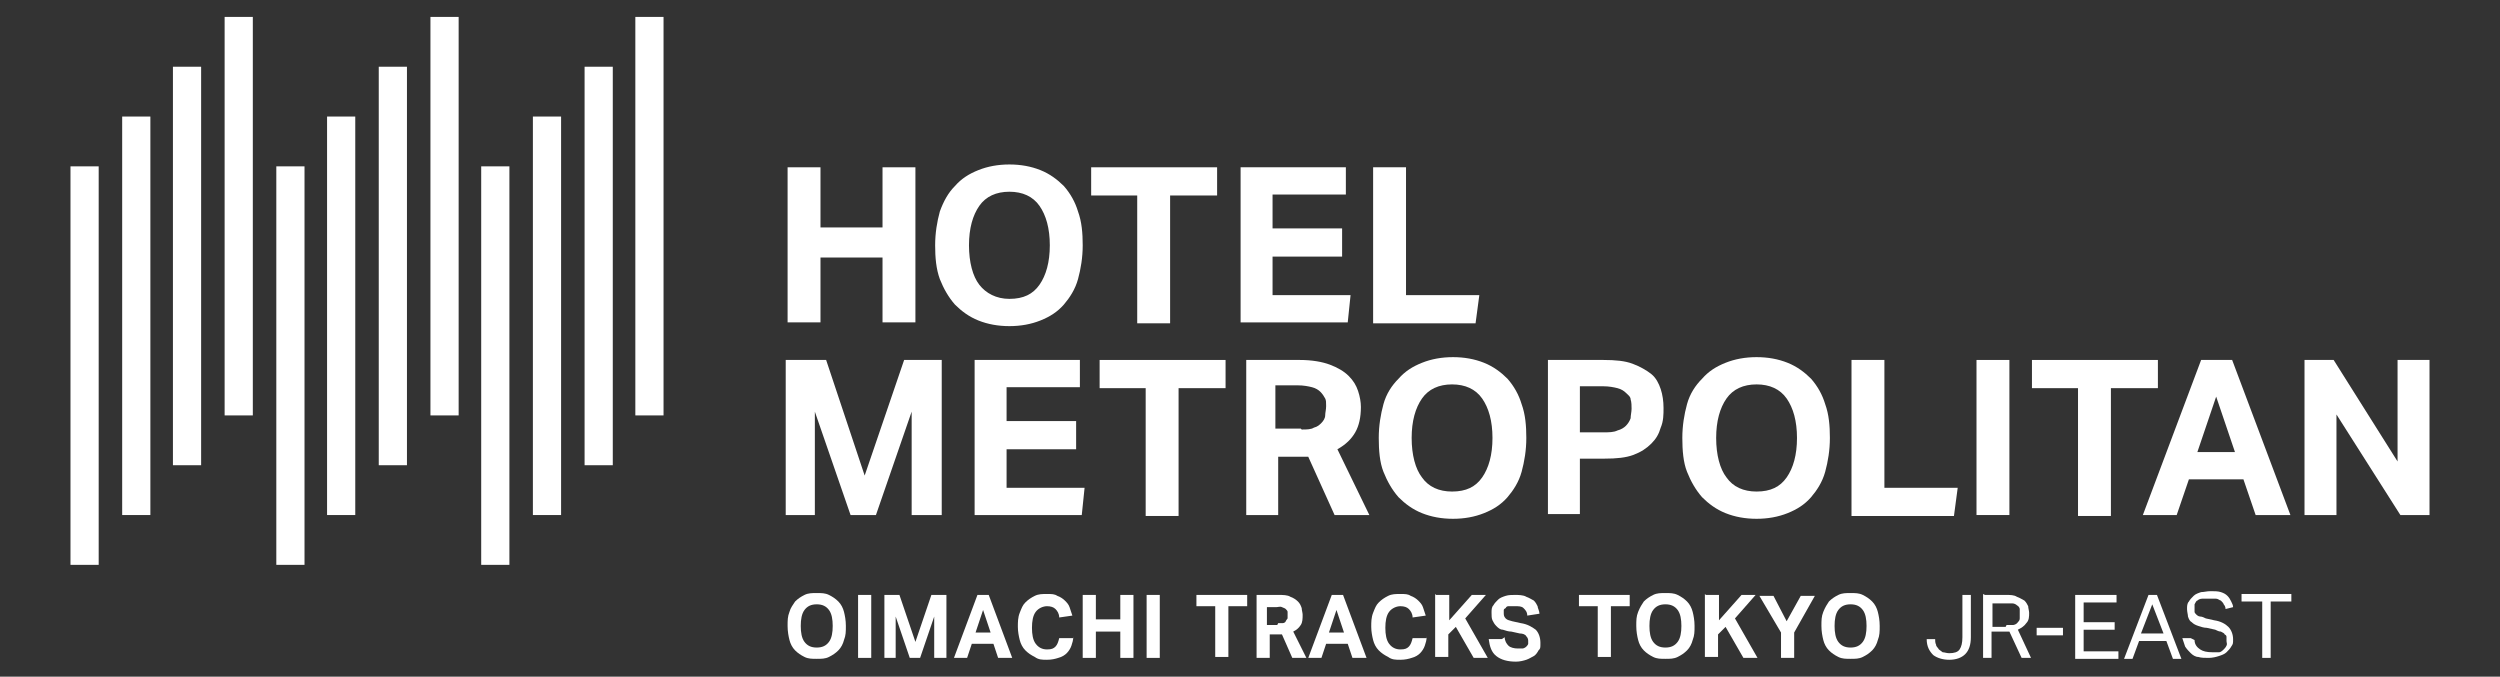 <svg xmlns="http://www.w3.org/2000/svg" viewBox="0 0 266 72" width="266" height="72">
  <rect x="0" y="0" width="266" height="72" fill="#333333" stroke="none"/>
  <!-- Generator: Adobe Illustrator 29.5.1, SVG Export Plug-In . SVG Version: 2.1.0 Build 141)  -->
  <defs>
    <style>
      .st0 {
        fill: #fff;
      }
    </style>
  </defs>
  <g>
    <rect class="st0" x="7.5" y="17.7" width="3" height="42.4"/>
    <rect class="st0" x="13" y="12.4" width="3" height="42.4"/>
    <rect class="st0" x="18.4" y="7.1" width="3" height="42.4"/>
    <rect class="st0" x="23.9" y="1.8" width="3" height="42.4"/>
    <rect class="st0" x="29.4" y="17.7" width="3" height="42.4"/>
    <rect class="st0" x="34.8" y="12.4" width="3" height="42.4"/>
    <rect class="st0" x="40.3" y="7.1" width="3" height="42.4"/>
    <rect class="st0" x="45.8" y="1.8" width="3" height="42.4"/>
    <rect class="st0" x="51.2" y="17.7" width="3" height="42.4"/>
    <rect class="st0" x="56.7" y="12.4" width="3" height="42.4"/>
    <rect class="st0" x="62.2" y="7.1" width="3" height="42.4"/>
    <rect class="st0" x="67.6" y="1.8" width="3" height="42.4"/>
  </g>
  <g>
    <path class="st0" d="M83.8,17.8h3.5v6.4h6.6v-6.4h3.5v16.5h-3.5v-6.9h-6.6v6.9h-3.5v-16.5Z"/>
    <path class="st0" d="M107.4,34.7c-1.2,0-2.3-.2-3.3-.6-1-.4-1.8-1-2.5-1.7-.7-.8-1.2-1.7-1.6-2.7-.4-1.1-.5-2.3-.5-3.6s.2-2.5.5-3.6c.4-1.1.9-2,1.6-2.7.7-.8,1.5-1.3,2.5-1.7,1-.4,2.1-.6,3.3-.6s2.3.2,3.3.6,1.8,1,2.5,1.7c.7.8,1.2,1.7,1.5,2.7.4,1.1.5,2.3.5,3.6s-.2,2.5-.5,3.6-.9,2-1.5,2.7c-.7.8-1.5,1.3-2.5,1.7-1,.4-2.1.6-3.3.6ZM107.4,31.8c1.5,0,2.5-.5,3.2-1.5.7-1,1.1-2.4,1.1-4.2s-.4-3.2-1.1-4.2c-.7-1-1.8-1.5-3.2-1.5s-2.5.5-3.2,1.5c-.7,1-1.1,2.4-1.1,4.2s.4,3.3,1.1,4.2,1.8,1.5,3.2,1.5Z"/>
    <path class="st0" d="M121.1,20.8h-5v-3h13.4v3h-5v13.6h-3.5v-13.6Z"/>
    <path class="st0" d="M131.9,17.8h11.3v2.9h-7.8v3.6h7.4v3h-7.4v4.1h8.3l-.3,2.9h-11.4v-16.5Z"/>
    <path class="st0" d="M146.1,17.8h3.5v13.6h7.8l-.4,3h-10.9v-16.5Z"/>
    <path class="st0" d="M83.8,38.3h4.1l4.1,12.3,4.2-12.3h4v16.5h-3.2v-11l-3.8,11h-2.7l-3.8-11v11h-3.1v-16.5Z"/>
    <path class="st0" d="M103.6,38.3h11.3v2.9h-7.8v3.6h7.4v3h-7.4v4.1h8.3l-.3,2.9h-11.4v-16.5Z"/>
    <path class="st0" d="M122,41.3h-5v-3h13.4v3h-5v13.6h-3.5v-13.6Z"/>
    <path class="st0" d="M132.4,38.3h5.9c1.3,0,2.4.2,3.2.5.8.3,1.5.7,2,1.2.5.5.8,1,1,1.6.2.6.3,1.2.3,1.7,0,1.1-.2,2-.6,2.7-.4.7-1,1.3-1.9,1.8l3.4,7h-3.7l-2.8-6.2h-3.2v6.2h-3.4v-16.5ZM138.5,45.7c.5,0,1,0,1.3-.2.4-.1.6-.3.8-.5.2-.2.4-.5.4-.8,0-.3.1-.6.1-1s0-.6-.1-.8-.3-.5-.5-.7c-.2-.2-.5-.4-.9-.5s-.9-.2-1.5-.2h-2.4v4.6h2.7Z"/>
    <path class="st0" d="M154.6,55.2c-1.2,0-2.3-.2-3.3-.6-1-.4-1.8-1-2.5-1.7-.7-.8-1.2-1.7-1.6-2.7s-.5-2.3-.5-3.6.2-2.5.5-3.6.9-2,1.6-2.7c.7-.8,1.5-1.3,2.5-1.7,1-.4,2.1-.6,3.3-.6s2.3.2,3.3.6c1,.4,1.8,1,2.5,1.7.7.8,1.2,1.7,1.5,2.7.4,1.1.5,2.3.5,3.6s-.2,2.5-.5,3.6c-.3,1.1-.9,2-1.5,2.7-.7.8-1.5,1.3-2.5,1.7-1,.4-2.1.6-3.3.6ZM154.5,52.3c1.5,0,2.5-.5,3.2-1.5.7-1,1.1-2.4,1.1-4.2s-.4-3.2-1.1-4.2c-.7-1-1.8-1.5-3.2-1.5s-2.5.5-3.2,1.5c-.7,1-1.1,2.4-1.1,4.2s.4,3.3,1.1,4.2c.7,1,1.8,1.5,3.2,1.5Z"/>
    <path class="st0" d="M164.7,38.3h5.9c1.3,0,2.3.1,3.1.4s1.5.7,2,1.1.8,1,1,1.6c.2.6.3,1.3.3,2s0,1.4-.3,2.1c-.2.7-.5,1.2-1,1.7-.5.5-1.1.9-1.9,1.2s-1.8.4-3.1.4h-2.6v5.9h-3.4v-16.5ZM170.6,46c.6,0,1.1,0,1.5-.2.4-.1.7-.3.9-.5.2-.2.4-.5.5-.8,0-.3.1-.7.1-1s0-.7-.1-1c0-.3-.3-.5-.5-.7-.2-.2-.5-.4-.9-.5-.4-.1-.9-.2-1.5-.2h-2.5v4.9h2.5Z"/>
    <path class="st0" d="M186.9,55.2c-1.2,0-2.3-.2-3.3-.6-1-.4-1.8-1-2.5-1.7-.7-.8-1.2-1.7-1.6-2.7s-.5-2.3-.5-3.6.2-2.5.5-3.6.9-2,1.6-2.7c.7-.8,1.5-1.3,2.5-1.7,1-.4,2.1-.6,3.3-.6s2.3.2,3.3.6c1,.4,1.8,1,2.5,1.7.7.8,1.2,1.7,1.5,2.7.4,1.1.5,2.3.5,3.6s-.2,2.5-.5,3.6c-.3,1.1-.9,2-1.5,2.7-.7.8-1.5,1.3-2.5,1.7-1,.4-2.1.6-3.3.6ZM186.9,52.3c1.5,0,2.5-.5,3.2-1.5.7-1,1.1-2.4,1.1-4.2s-.4-3.2-1.1-4.2c-.7-1-1.8-1.5-3.2-1.5s-2.5.5-3.2,1.5c-.7,1-1.1,2.4-1.1,4.2s.4,3.3,1.1,4.2c.7,1,1.8,1.5,3.2,1.5Z"/>
    <path class="st0" d="M197,38.3h3.5v13.6h7.8l-.4,3h-10.9v-16.5Z"/>
    <path class="st0" d="M210.3,38.3h3.5v16.5h-3.5v-16.5Z"/>
    <path class="st0" d="M221.2,41.3h-5v-3h13.4v3h-5v13.6h-3.5v-13.6Z"/>
    <path class="st0" d="M234.2,38.3h3.3l6.2,16.5h-3.7l-1.3-3.8h-5.8l-1.3,3.8h-3.6l6.2-16.5ZM237.8,48.1l-2-5.9-2,5.9h4Z"/>
    <path class="st0" d="M245.2,38.3h3.1l6.8,10.8v-10.8h3.4v16.5h-3.1l-6.8-10.7v10.7h-3.4v-16.5Z"/>
  </g>
  <g>
    <path class="st0" d="M86.9,70.1c-.5,0-.9,0-1.3-.2s-.7-.4-1-.7-.5-.7-.6-1.1c-.1-.4-.2-.9-.2-1.5s0-1,.2-1.5c.1-.4.4-.8.6-1.1.3-.3.6-.5,1-.7s.8-.2,1.3-.2.9,0,1.3.2c.4.2.7.4,1,.7s.5.7.6,1.1c.1.4.2.9.2,1.5s0,1-.2,1.5c-.1.4-.3.8-.6,1.1s-.6.5-1,.7c-.4.2-.8.2-1.3.2ZM86.9,68.9c.6,0,1-.2,1.3-.6.3-.4.4-1,.4-1.7s-.1-1.3-.4-1.7c-.3-.4-.7-.6-1.3-.6s-1,.2-1.3.6-.4,1-.4,1.7.1,1.3.4,1.7c.3.4.7.6,1.3.6Z"/>
    <path class="st0" d="M91.3,63.3h1.4v6.7h-1.4v-6.7Z"/>
    <path class="st0" d="M94,63.3h1.7l1.7,5,1.7-5h1.6v6.7h-1.3v-4.4l-1.5,4.4h-1.1l-1.5-4.4v4.4h-1.2v-6.7Z"/>
    <path class="st0" d="M103.9,63.3h1.3l2.5,6.7h-1.5l-.5-1.5h-2.3l-.5,1.5h-1.4l2.5-6.7ZM105.4,67.3l-.8-2.4-.8,2.4h1.6Z"/>
    <path class="st0" d="M114.2,67.7c0,.4-.1.7-.2,1s-.3.6-.5.8c-.2.2-.5.4-.9.5-.3.1-.7.2-1.2.2s-.9,0-1.3-.3c-.4-.2-.7-.4-1-.7s-.5-.7-.6-1.1c-.1-.4-.2-.9-.2-1.4s0-1,.2-1.5.3-.8.6-1.1.6-.5,1-.7.8-.2,1.3-.2.8,0,1.1.2c.3.1.6.3.8.5.2.2.4.4.5.7.1.3.2.6.3.9l-1.4.2c0-.4-.2-.7-.4-.9-.2-.2-.5-.3-.9-.3s-.9.2-1.2.6-.4,1-.4,1.7.1,1.3.4,1.7c.3.4.7.6,1.2.6s.7-.1.9-.3c.2-.2.3-.5.4-.9h1.5Z"/>
    <path class="st0" d="M115.2,63.3h1.4v2.6h2.6v-2.6h1.4v6.7h-1.4v-2.8h-2.6v2.8h-1.4v-6.7Z"/>
    <path class="st0" d="M122,63.3h1.4v6.7h-1.4v-6.7Z"/>
    <path class="st0" d="M129.3,64.5h-2v-1.2h5.4v1.2h-2v5.4h-1.4v-5.4Z"/>
    <path class="st0" d="M133.6,63.3h2.4c.5,0,1,0,1.3.2.3.1.6.3.8.5s.3.4.4.7c0,.2.1.5.1.7,0,.4,0,.8-.2,1.1-.2.3-.4.5-.8.7l1.4,2.8h-1.5l-1.1-2.5h-1.3v2.5h-1.4v-6.7ZM136,66.3c.2,0,.4,0,.5,0,.1,0,.3-.1.3-.2,0,0,.1-.2.2-.3,0-.1,0-.2,0-.4s0-.2,0-.3-.1-.2-.2-.3-.2-.1-.4-.2-.4,0-.6,0h-1v1.9h1.1Z"/>
    <path class="st0" d="M141.6,63.3h1.3l2.5,6.7h-1.5l-.5-1.5h-2.3l-.5,1.5h-1.4l2.5-6.7ZM143,67.3l-.8-2.4-.8,2.4h1.6Z"/>
    <path class="st0" d="M151.8,67.7c0,.4-.1.7-.2,1s-.3.6-.5.8c-.2.2-.5.4-.9.5-.3.1-.7.2-1.2.2s-.9,0-1.3-.3c-.4-.2-.7-.4-1-.7-.3-.3-.5-.7-.6-1.1-.1-.4-.2-.9-.2-1.4s0-1,.2-1.5.3-.8.6-1.1.6-.5,1-.7c.4-.2.8-.2,1.3-.2s.8,0,1.1.2c.3.1.6.3.8.5.2.2.4.4.5.7.1.3.2.6.3.9l-1.4.2c0-.4-.2-.7-.4-.9-.2-.2-.5-.3-.9-.3s-.9.2-1.2.6c-.3.4-.4,1-.4,1.7s.1,1.3.4,1.7c.3.4.7.6,1.2.6s.7-.1.9-.3c.2-.2.3-.5.4-.9h1.5Z"/>
    <path class="st0" d="M152.8,63.3h1.4v2.7l2.4-2.7h1.5l-2.2,2.5,2.4,4.2h-1.5l-1.9-3.3-.8.8v2.4h-1.4v-6.7Z"/>
    <path class="st0" d="M160.1,67.8c0,.4.2.7.4.9.2.2.6.3,1,.3s.4,0,.5,0c.1,0,.3-.1.4-.2,0,0,.2-.2.2-.3,0-.1,0-.2,0-.3s0-.3-.2-.5c-.1-.2-.4-.3-.7-.3l-.9-.2c-.3,0-.6-.1-.9-.2-.3,0-.5-.2-.7-.4s-.3-.4-.4-.6-.1-.5-.1-.8,0-.6.2-.8c.1-.2.3-.4.5-.6.2-.2.5-.3.8-.4s.7-.1,1-.1.9,0,1.2.2c.3.1.6.3.8.4.2.2.3.4.4.6,0,.2.2.5.2.8l-1.3.2c0-.4-.2-.6-.4-.8s-.5-.2-.9-.2-.4,0-.6,0c-.2,0-.3,0-.4.2,0,0-.2.1-.2.2,0,0,0,.2,0,.3,0,.2,0,.4.2.6s.4.2.7.3l.9.2c.7.1,1.2.4,1.6.7.3.3.5.8.5,1.4s0,.6-.2.8c-.1.2-.3.5-.5.6s-.5.3-.8.4c-.3.1-.7.2-1.1.2-.9,0-1.6-.2-2.1-.6-.5-.4-.7-1-.8-1.8h1.4Z"/>
    <path class="st0" d="M170,64.5h-2v-1.2h5.4v1.2h-2v5.4h-1.4v-5.4Z"/>
    <path class="st0" d="M177.2,70.1c-.5,0-.9,0-1.3-.2s-.7-.4-1-.7c-.3-.3-.5-.7-.6-1.1-.1-.4-.2-.9-.2-1.5s0-1,.2-1.5.4-.8.6-1.1c.3-.3.6-.5,1-.7.4-.2.8-.2,1.3-.2s.9,0,1.3.2.7.4,1,.7c.3.3.5.7.6,1.1s.2.9.2,1.5,0,1-.2,1.5c-.1.4-.3.8-.6,1.1s-.6.5-1,.7-.8.2-1.3.2ZM177.2,68.9c.6,0,1-.2,1.3-.6.3-.4.4-1,.4-1.7s-.1-1.3-.4-1.7-.7-.6-1.3-.6-1,.2-1.3.6-.4,1-.4,1.7.1,1.3.4,1.7c.3.4.7.6,1.3.6Z"/>
    <path class="st0" d="M181.5,63.3h1.4v2.7l2.4-2.7h1.5l-2.2,2.5,2.4,4.2h-1.5l-1.9-3.3-.8.8v2.4h-1.4v-6.7Z"/>
    <path class="st0" d="M189.5,67.3l-2.3-3.9h1.5l1.4,2.7,1.5-2.7h1.5l-2.2,3.9v2.7h-1.4v-2.7Z"/>
    <path class="st0" d="M196.9,70.1c-.5,0-.9,0-1.3-.2s-.7-.4-1-.7c-.3-.3-.5-.7-.6-1.1-.1-.4-.2-.9-.2-1.5s0-1,.2-1.5.4-.8.6-1.1c.3-.3.6-.5,1-.7.4-.2.8-.2,1.3-.2s.9,0,1.3.2.7.4,1,.7c.3.3.5.7.6,1.1s.2.9.2,1.5,0,1-.2,1.5c-.1.4-.3.8-.6,1.1s-.6.5-1,.7-.8.2-1.3.2ZM196.9,68.9c.6,0,1-.2,1.3-.6.3-.4.4-1,.4-1.7s-.1-1.3-.4-1.7-.7-.6-1.3-.6-1,.2-1.3.6-.4,1-.4,1.7.1,1.3.4,1.7c.3.4.7.6,1.3.6Z"/>
    <g>
      <path class="st0" d="M205.9,68c0,.2,0,.4.1.6,0,.2.2.3.3.5.1.1.3.2.4.3.2,0,.4.1.7.1.5,0,.9-.1,1.1-.4.2-.3.3-.7.3-1.3v-4.5h.9v4.5c0,.8-.2,1.4-.6,1.8-.4.4-1,.6-1.7.6s-1.3-.2-1.7-.5c-.4-.4-.7-.9-.7-1.7h.9Z"/>
      <path class="st0" d="M211.2,63.3h2.2c.5,0,.9,0,1.2.2.3.1.6.3.8.4.2.2.3.4.4.6,0,.2.1.5.1.7,0,.4,0,.8-.3,1.1-.2.3-.5.5-.9.7l1.4,3h-1l-1.3-2.8c0,0-.2,0-.3,0s-.2,0-.3,0h-1.3v2.8h-.9v-6.8ZM213.5,66.5c.3,0,.6,0,.7,0s.4-.1.5-.3c.1-.1.2-.2.2-.4,0-.2,0-.3,0-.5s0-.4,0-.5-.1-.3-.3-.4c-.1-.1-.3-.2-.5-.2s-.5,0-.8,0h-1.3v2.5h1.4Z"/>
      <path class="st0" d="M216.7,66.8h2.8v.8h-2.8v-.8Z"/>
      <path class="st0" d="M220.8,63.3h4.4v.8h-3.5v2.1h3.3v.8h-3.3v2.3h3.7v.8h-4.6v-6.8Z"/>
      <path class="st0" d="M228.6,63.3h.9l2.6,6.8h-.9l-.7-1.9h-2.9l-.7,1.9h-.9l2.6-6.8ZM230.2,67.4l-1.2-3.1-1.2,3.1h2.4Z"/>
      <path class="st0" d="M233.5,68.1c0,.5.3.8.6,1s.7.3,1.3.3.5,0,.7,0c.2,0,.4-.2.5-.3.1-.1.2-.2.3-.4s0-.3,0-.5,0-.3,0-.4c0-.1,0-.2-.2-.3,0-.1-.2-.2-.4-.3-.2,0-.4-.1-.6-.2l-.9-.2c-.3,0-.6-.1-.9-.2s-.5-.2-.7-.4c-.2-.1-.3-.3-.4-.6,0-.2-.1-.5-.1-.8s0-.6.2-.8c.1-.2.3-.4.5-.6.2-.2.5-.3.8-.4.3,0,.6-.1,1-.1s.8,0,1.1.1.5.2.7.4c.2.2.3.4.4.6s.2.4.2.6l-.8.2c0-.2-.1-.4-.2-.5,0-.1-.2-.3-.3-.4-.1,0-.3-.2-.5-.2s-.4,0-.7,0-.6,0-.8,0-.4.1-.5.2c-.1,0-.2.2-.3.4,0,.1,0,.3,0,.4s0,.3,0,.4c0,.1.1.2.2.3,0,0,.2.2.4.2.2,0,.4.1.6.2l.9.2c.7.1,1.2.4,1.5.7.3.3.5.8.5,1.3s0,.5-.2.8c-.1.2-.3.4-.5.6-.2.2-.5.3-.8.4-.3.1-.7.2-1.1.2s-.8,0-1.1-.1c-.3,0-.6-.2-.8-.4-.2-.2-.4-.4-.6-.7-.1-.3-.2-.6-.3-.9h.9Z"/>
      <path class="st0" d="M240.7,64h-2.2v-.8h5.3v.8h-2.2v6h-.9v-6Z"/>
    </g>
  </g>
</svg>